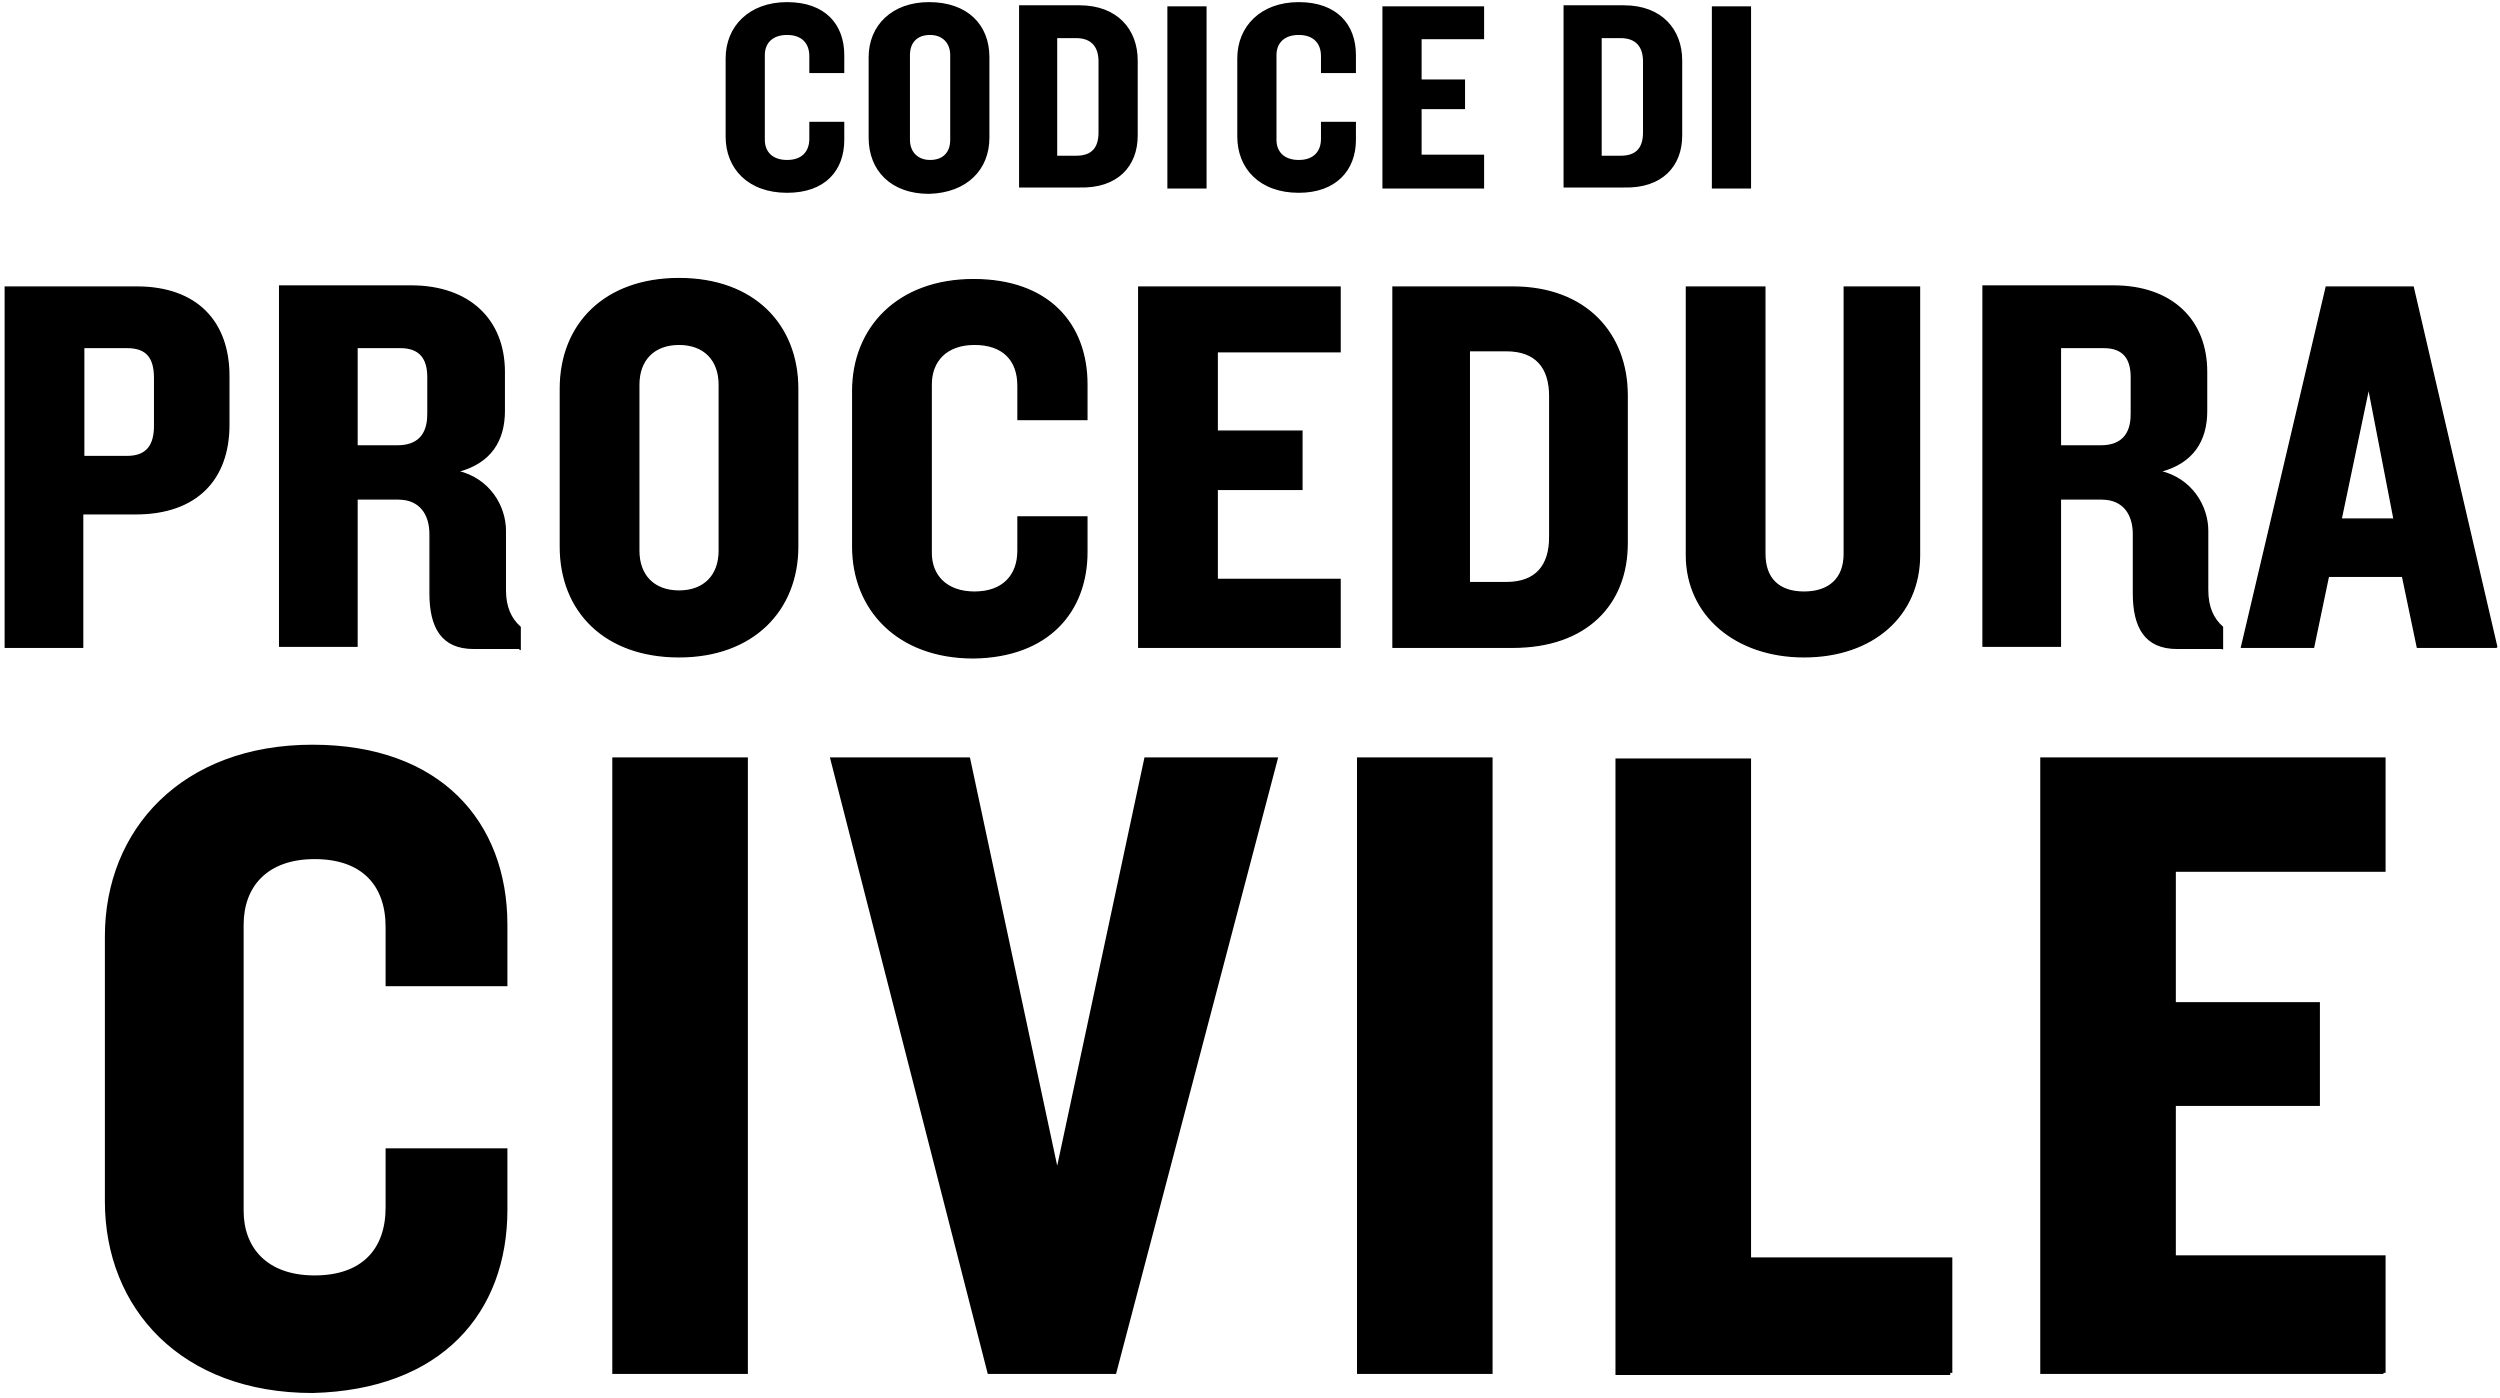 <svg width="236" height="132" viewBox="0 0 236 132" xmlns="http://www.w3.org/2000/svg"><title>le--procedura-civile</title><g fill="none" fill-rule="evenodd"><path d="M165.3.6h-3.7v17.2h3.7V.6zm-10.2 11.9c0 1.4-.6 2.2-2.1 2.2h-1.8V3.6h1.8c1.4 0 2.1.8 2.1 2.2v6.7zm3.7.3V5.7c0-2.9-1.9-5.2-5.5-5.2h-5.7v17.2h5.7c3.6.1 5.5-2 5.5-4.9zm-18.7 5v-3.2h-5.9v-4.3h4.1V7.5h-4.1V3.7h5.9V.6h-9.6v17.2h9.6zM128 13.2v-1.7h-3.3v1.6c0 1.2-.7 2-2.1 2-1.4 0-2.1-.8-2.1-1.9v-8c0-1.1.7-1.9 2.1-1.9 1.4 0 2.1.8 2.1 2v1.6h3.3V5.2c0-2.9-1.8-5-5.4-5-3.6 0-5.8 2.3-5.8 5.3v7.4c0 3 2.1 5.3 5.8 5.3 3.5 0 5.4-2.1 5.4-5zM113.9.6h-3.7v17.2h3.7V.6zm-10.2 11.9c0 1.4-.6 2.2-2.1 2.2h-1.8V3.6h1.8c1.4 0 2.1.8 2.1 2.2v6.7zm3.7.3V5.7c0-2.9-1.9-5.2-5.5-5.2h-5.7v17.2h5.7c3.6.1 5.5-2 5.5-4.9zm-17.7.4c0 1.2-.7 1.9-1.9 1.9s-1.9-.8-1.9-1.9v-8c0-1.2.7-1.9 1.9-1.9s1.9.8 1.9 1.9v8zm3.7-.2V5.4c0-3.1-2.1-5.2-5.7-5.2C84.2.2 82 2.4 82 5.4V13c0 3.1 2.1 5.3 5.7 5.3 3.6-.1 5.7-2.3 5.7-5.3zm-13.7.2v-1.7h-3.3v1.6c0 1.2-.7 2-2.1 2-1.4 0-2.1-.8-2.1-1.9v-8c0-1.1.7-1.9 2.1-1.9 1.4 0 2.1.8 2.1 2v1.6h3.3V5.2c0-2.9-1.8-5-5.4-5-3.6 0-5.8 2.3-5.8 5.3v7.4c0 3 2.1 5.3 5.8 5.3 3.6 0 5.4-2.1 5.4-5zM225 129.6v-10.9h-19.8v-14.5h13.6v-9.4h-13.6V82.1H225V71.7h-32.2v57.8H225v.1zm-40.9 0v-10.7h-19V71.8h-12.4v57.8h31.4zm-43.4-57.9h-12.4v57.8h12.4V71.7zm-20.3 0h-12.2L99.8 111l-8.4-39.3H78.6l14.8 57.8h11.8l15.2-57.8zm-50 0H58v57.8h12.4V71.7zm-22.7 42.5v-5.6H36.6v5.4c0 4-2.3 6.6-6.9 6.6-4.6 0-6.9-2.7-6.9-6.3v-27c0-3.7 2.3-6.4 6.9-6.4 4.6 0 6.9 2.6 6.9 6.6v5.4h11.1v-5.6c0-9.6-6.2-16.8-18.2-16.8-12.2 0-19.4 7.9-19.4 17.9v25c0 10 7.1 17.9 19.4 17.9 12.1-.3 18.2-7.5 18.2-17.1z" fill="#000"/><path d="M225 129.6v-10.9h-19.8v-14.5h13.6v-9.4h-13.6V82.1H225V71.7h-32.2v57.8H225v.1zm-40.9 0v-10.7h-19V71.8h-12.4v57.8h31.4zm-43.4-57.9h-12.4v57.8h12.4V71.7zm-20.3 0h-12.2L99.8 111l-8.4-39.3H78.6l14.8 57.8h11.8l15.2-57.8zm-50 0H58v57.8h12.4V71.7zm-22.7 42.5v-5.6H36.6v5.4c0 4-2.3 6.6-6.9 6.6-4.6 0-6.9-2.7-6.9-6.3v-27c0-3.7 2.3-6.4 6.9-6.4 4.6 0 6.9 2.6 6.9 6.6v5.4h11.1v-5.6c0-9.6-6.2-16.8-18.2-16.8-12.2 0-19.4 7.9-19.4 17.9v25c0 10 7.1 17.9 19.4 17.9 12.1-.3 18.2-7.5 18.2-17.1z" stroke="#000" stroke-width=".399"/><path d="M226 49h-5l2.6-12.4L226 49zm9.7 12.1l-7.9-34h-8.2l-8 34h6.8l1.4-6.7h7l1.4 6.7h7.5zm-34.5-22c0 2-1 3-2.9 3h-3.8v-9.3h4.1c1.9 0 2.6 1.1 2.6 2.8v3.5zm8.6 22.2v-2.1c-.9-.8-1.4-1.9-1.4-3.5v-5.6c0-2.3-1.5-4.9-4.5-5.6 3.1-.8 4.4-2.9 4.4-5.7v-3.7c0-4.9-3.3-8.1-8.8-8.1h-12.3v34h7.3V47.1h3.9c2.1 0 3 1.5 3 3.3V56c0 3.2 1.1 5.2 4.1 5.2h4.3v.1zm-28.6-8.9V27.1h-7.1v25.2c0 2.3-1.4 3.6-3.8 3.6s-3.7-1.3-3.7-3.6V27.1h-7.4v25.3c0 5.7 4.7 9.6 11.1 9.6 6.5 0 10.9-3.9 10.9-9.6zm-34.9-1.7c0 2.7-1.3 4.3-4.1 4.3h-3.5V33.1h3.5c2.8 0 4.1 1.6 4.1 4.3v13.3zm7.3.6v-14c0-5.7-3.8-10.2-10.8-10.2h-11.3v34h11.3c7 0 10.8-4.1 10.8-9.8zm-27.1 9.8v-6.4h-11.6v-8.5h8v-5.5h-8v-7.5h11.6v-6.1h-19v34h19zm-23.9-9v-3.3h-6.5V52c0 2.3-1.4 3.9-4.1 3.9-2.7 0-4.1-1.6-4.1-3.7V36.3c0-2.2 1.4-3.8 4.1-3.8 2.7 0 4.1 1.5 4.1 3.9v3.2h6.5v-3.3c0-5.7-3.6-9.9-10.7-9.9-7.2 0-11.4 4.6-11.4 10.5v14.7c0 5.9 4.2 10.5 11.4 10.5 7.1-.1 10.7-4.4 10.7-10zM67.9 52c0 2.3-1.4 3.8-3.8 3.8s-3.8-1.5-3.8-3.8V36.3c0-2.3 1.4-3.8 3.8-3.8s3.8 1.5 3.8 3.8V52zm7.4-.4V36.7c0-6-4.1-10.4-11.2-10.4-7 0-11.2 4.3-11.2 10.4v14.9c0 6.1 4.2 10.4 11.2 10.4 7 0 11.2-4.4 11.2-10.4zM40.4 39.1c0 2-1 3-2.9 3h-3.8v-9.3h4.1c1.9 0 2.6 1.1 2.6 2.8v3.5zm8.7 22.2v-2.1c-.9-.8-1.4-1.9-1.4-3.5v-5.6c0-2.3-1.5-4.9-4.5-5.6 3.1-.8 4.4-2.9 4.4-5.7v-3.7c0-4.9-3.3-8.1-8.8-8.1H26.4v34h7.3V47.1h3.9c2.1 0 3 1.5 3 3.3V56c0 3.2 1.1 5.2 4.1 5.2h4.4v.1zM14.6 40.2c0 1.8-.7 2.9-2.6 2.9H7.9V32.8H12c1.9 0 2.6 1 2.6 2.9v4.5zm7-.1v-4.6c0-5.1-3-8.4-8.7-8.4H.5v34h7.3V48.5h5c5.8 0 8.8-3.3 8.8-8.4z" fill="#000"/><path d="M226 49h-5l2.6-12.4L226 49zm9.7 12.1l-7.9-34h-8.2l-8 34h6.8l1.4-6.7h7l1.4 6.7h7.5zm-34.5-22c0 2-1 3-2.9 3h-3.8v-9.3h4.1c1.9 0 2.6 1.1 2.6 2.8v3.5zm8.6 22.2v-2.1c-.9-.8-1.4-1.9-1.4-3.5v-5.6c0-2.3-1.5-4.9-4.5-5.6 3.1-.8 4.4-2.9 4.4-5.7v-3.7c0-4.9-3.3-8.1-8.8-8.1h-12.3v34h7.3V47.1h3.9c2.1 0 3 1.5 3 3.3V56c0 3.2 1.1 5.2 4.1 5.2h4.3v.1zm-28.6-8.9V27.1h-7.1v25.2c0 2.3-1.4 3.6-3.8 3.6s-3.7-1.3-3.7-3.6V27.1h-7.4v25.3c0 5.7 4.7 9.6 11.1 9.6 6.5 0 10.9-3.9 10.9-9.6zm-34.9-1.7c0 2.7-1.3 4.3-4.1 4.3h-3.5V33.1h3.5c2.8 0 4.1 1.6 4.1 4.3v13.3zm7.3.6v-14c0-5.7-3.8-10.2-10.8-10.2h-11.3v34h11.3c7 0 10.8-4.1 10.8-9.8zm-27.1 9.8v-6.4h-11.6v-8.5h8v-5.5h-8v-7.5h11.6v-6.1h-19v34h19zm-23.9-9v-3.3h-6.5V52c0 2.3-1.4 3.9-4.1 3.9-2.7 0-4.1-1.6-4.1-3.7V36.3c0-2.2 1.4-3.8 4.1-3.8 2.7 0 4.1 1.5 4.1 3.9v3.2h6.5v-3.3c0-5.7-3.6-9.9-10.7-9.9-7.2 0-11.4 4.6-11.4 10.5v14.7c0 5.9 4.2 10.5 11.4 10.5 7.1-.1 10.7-4.4 10.7-10zM67.9 52c0 2.3-1.4 3.8-3.8 3.8s-3.8-1.5-3.8-3.8V36.3c0-2.3 1.4-3.8 3.8-3.8s3.8 1.5 3.8 3.8V52zm7.4-.4V36.7c0-6-4.1-10.4-11.2-10.4-7 0-11.2 4.3-11.2 10.4v14.9c0 6.1 4.2 10.4 11.2 10.4 7 0 11.2-4.4 11.2-10.4zM40.4 39.1c0 2-1 3-2.9 3h-3.8v-9.3h4.1c1.9 0 2.6 1.1 2.6 2.8v3.5zm8.7 22.2v-2.1c-.9-.8-1.4-1.9-1.4-3.5v-5.6c0-2.3-1.5-4.9-4.5-5.6 3.1-.8 4.4-2.9 4.4-5.7v-3.7c0-4.9-3.3-8.1-8.8-8.1H26.4v34h7.3V47.1h3.9c2.1 0 3 1.5 3 3.3V56c0 3.2 1.1 5.2 4.1 5.2h4.4v.1zM14.6 40.2c0 1.8-.7 2.9-2.6 2.9H7.9V32.8H12c1.9 0 2.6 1 2.6 2.9v4.5zm7-.1v-4.6c0-5.1-3-8.4-8.7-8.4H.5v34h7.3V48.5h5c5.8 0 8.8-3.3 8.8-8.4z" stroke="#000" stroke-width=".13"/></g></svg>